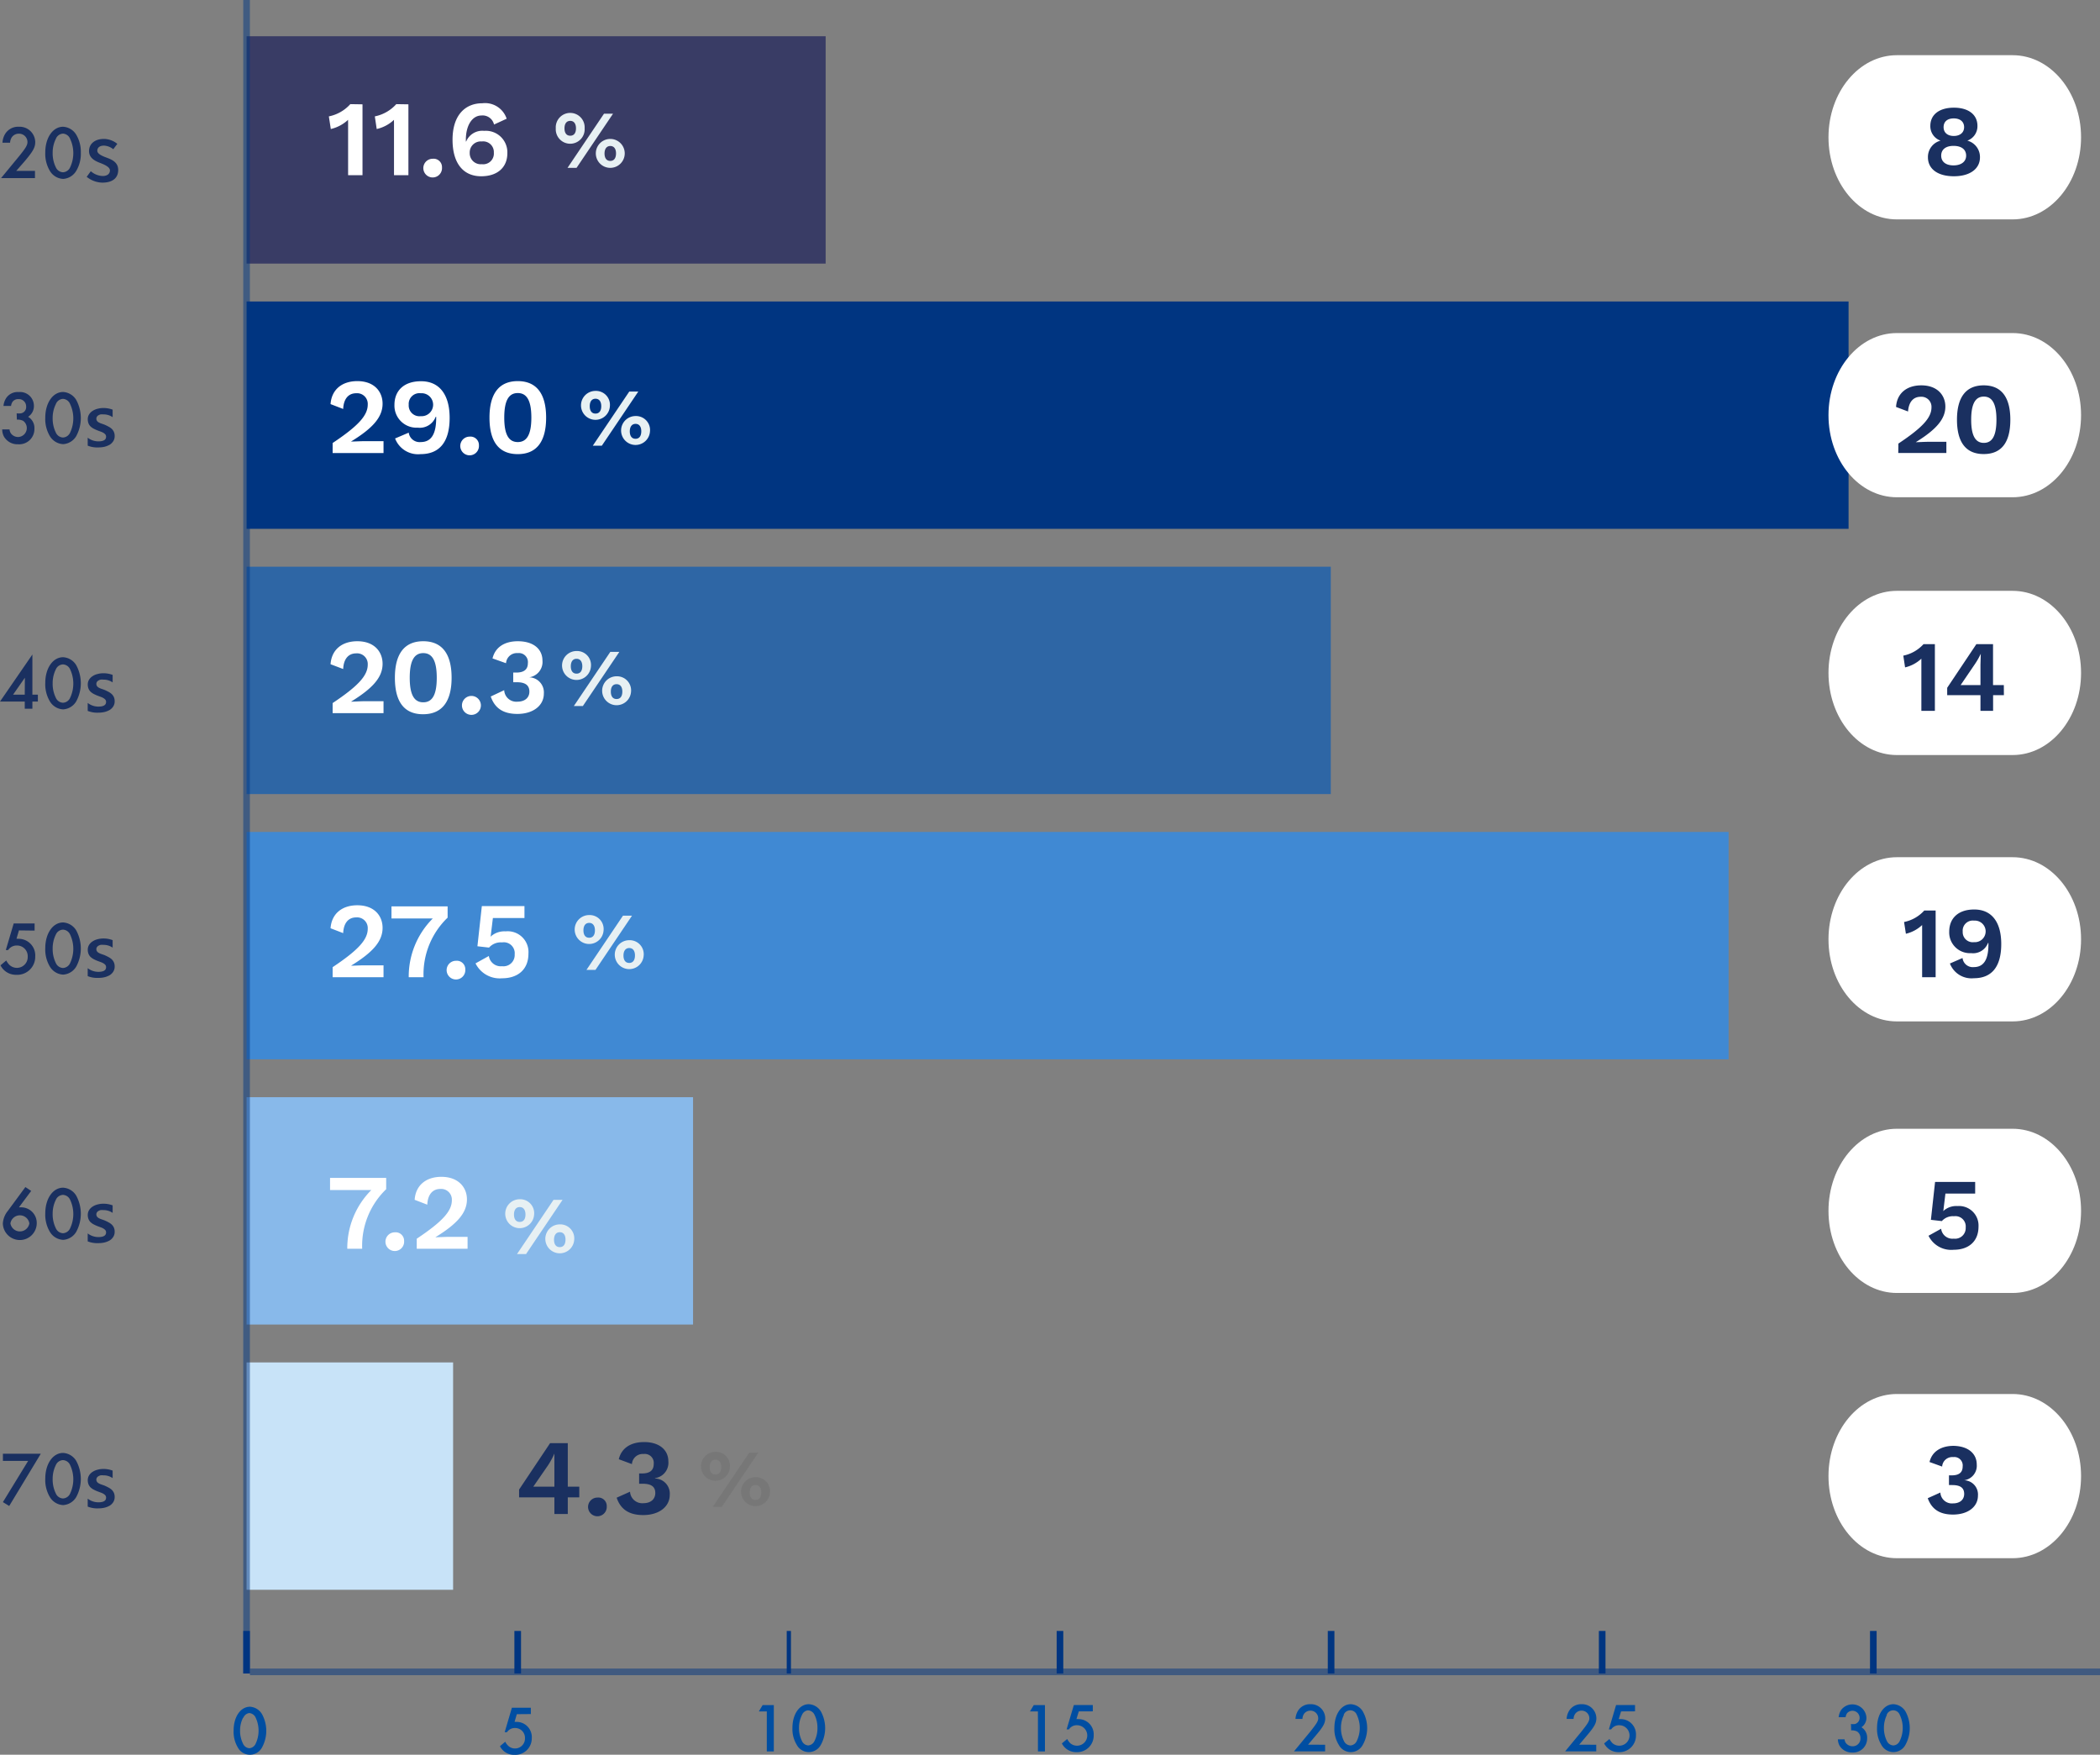 <svg xmlns="http://www.w3.org/2000/svg" viewBox="0 0 332.58 277.86"><rect x="0" y="0" width="332.58" height="277.86" fill="#808080" stroke="none"/><defs><style>.cls-1{isolation:isolate}.cls-2{fill:#004ea2}.cls-4{fill:none;stroke:#003581;stroke-width:1.05px;stroke-miterlimit:10}.cls-13{fill:#fff}.cls-14{fill:#e7f0f3}.cls-15{fill:#1a3060}</style></defs><g id="レイヤー_2" data-name="レイヤー 2"><g id="レイヤー_1-2" data-name="レイヤー 1"><g id="_0" data-name="0" class="cls-1"><g class="cls-1"><path class="cls-2" d="M41.49 271.43a5.48 5.48 0 010 5.29 2.17 2.17 0 01-3.82 0A4.83 4.83 0 0137 274c0-2.14 1.1-3.74 2.59-3.74a2.37 2.37 0 011.9 1.17zm-3 .58a4.39 4.39 0 00-.47 2 4.49 4.49 0 00.47 2.1 1.17 1.17 0 001 .72 1.2 1.2 0 001-.72 4.84 4.84 0 000-4.12 1.23 1.23 0 00-1-.73 1.18 1.18 0 00-.95.74z"/></g></g><g id="_5" data-name="5" class="cls-1"><g class="cls-1"><path class="cls-2" d="M81.85 271.44l-.36 1.22a1.52 1.52 0 01.29 0 2.41 2.41 0 012.44 2.56 2.62 2.62 0 01-2.74 2.66 2.49 2.49 0 01-2.3-1.37l.84-.71a2.1 2.1 0 00.46.64 1.55 1.55 0 001.1.43 1.57 1.57 0 001.56-1.63 1.55 1.55 0 00-1.56-1.61 1.49 1.49 0 00-1.29.66h-.36l1.14-3.87h3v1z"/></g></g><g id="_10" data-name="10" class="cls-1"><g class="cls-1"><path class="cls-2" d="M120.18 271l.6-1h1.77v7.34h-1.11V271zM130 271a5.48 5.48 0 010 5.29 2.16 2.16 0 01-3.82 0 4.79 4.79 0 01-.68-2.69c0-2.15 1.1-3.74 2.59-3.74A2.37 2.37 0 01130 271zm-3 .58a4.4 4.4 0 00-.46 2 4.47 4.47 0 00.46 2.09 1.17 1.17 0 001 .72 1.2 1.2 0 001-.72 4.37 4.37 0 00.46-2.06 4.54 4.54 0 00-.46-2.06 1.21 1.21 0 00-1.05-.72 1.16 1.16 0 00-.95.76z"/></g></g><g id="_15" data-name="15" class="cls-1"><g class="cls-1"><path class="cls-2" d="M163.12 271l.6-1h1.77v7.34h-1.11V271zM170.85 271l-.37 1.22a1.57 1.57 0 01.29 0 2.41 2.41 0 012.44 2.56 2.62 2.62 0 01-2.74 2.67 2.51 2.51 0 01-2.3-1.38l.84-.7a3 3 0 00.46.64 1.62 1.62 0 001.1.42 1.62 1.62 0 000-3.24 1.46 1.46 0 00-1.28.66h-.37l1.15-3.86h3v1z"/></g></g><g id="_20" data-name="20" class="cls-1"><g class="cls-1"><path class="cls-2" d="M209.86 276.28v1.05h-4.93l2.54-3.08c1-1.26 1.3-1.69 1.3-2.16a1.22 1.22 0 00-1.25-1.21 1.24 1.24 0 00-1 .51 1.57 1.57 0 00-.25.8h-1.1a2.71 2.71 0 01.42-1.33 2.22 2.22 0 011.92-1 2.26 2.26 0 012.37 2.22c0 .79-.31 1.35-1.59 2.85l-1.13 1.34zM215.83 271a5.41 5.41 0 010 5.29 2.15 2.15 0 01-3.81 0 4.72 4.72 0 01-.69-2.69c0-2.15 1.1-3.74 2.6-3.74a2.36 2.36 0 011.9 1.14zm-3 .58a4.53 4.53 0 00-.46 2 4.6 4.6 0 00.46 2.09 1.19 1.19 0 001.05.72 1.18 1.18 0 001-.72 4.75 4.75 0 000-4.12 1.11 1.11 0 00-2.08 0z"/></g></g><g id="_20-2" data-name="20" class="cls-1"><g class="cls-1"><path class="cls-2" d="M252.8 276.28v1.05h-4.93l2.54-3.08c1-1.26 1.3-1.69 1.3-2.16a1.22 1.22 0 00-1.25-1.21 1.24 1.24 0 00-1 .51 1.48 1.48 0 00-.25.8h-1.1a2.71 2.71 0 01.42-1.33 2.22 2.22 0 011.92-1 2.26 2.26 0 012.37 2.22c0 .79-.31 1.35-1.59 2.85l-1.13 1.34zM256.73 271l-.37 1.22a1.52 1.52 0 01.29 0 2.41 2.41 0 012.44 2.56 2.62 2.62 0 01-2.74 2.67 2.5 2.5 0 01-2.3-1.38l.84-.7a3 3 0 00.46.64 1.6 1.6 0 001.1.42 1.62 1.62 0 000-3.24 1.49 1.49 0 00-1.29.66h-.36l1.14-3.86h3v1z"/></g></g><g id="_20-3" data-name="20" class="cls-1"><g class="cls-1"><path class="cls-2" d="M293.14 273a3 3 0 00.62 0 1 1 0 00.75-1 1.13 1.13 0 00-2-.69 1.63 1.63 0 00-.22.61h-1.1a2.6 2.6 0 01.4-1.15 2.23 2.23 0 014 1.18 1.79 1.79 0 01-.79 1.56 1.92 1.92 0 01.9 1.74 2.22 2.22 0 01-2.37 2.26 2.26 2.26 0 01-2-1.09 2.12 2.12 0 01-.26-1h1.06a1.12 1.12 0 00.27.66 1.3 1.3 0 001 .44 1.21 1.21 0 001.24-1.27 1.22 1.22 0 00-.53-1.07 1.85 1.85 0 00-.94-.17zM301.77 271a5.48 5.48 0 010 5.29 2.16 2.16 0 01-3.82 0 4.79 4.79 0 01-.68-2.69c0-2.15 1.1-3.74 2.6-3.74a2.36 2.36 0 011.9 1.14zm-2.95.58a4.53 4.53 0 00-.46 2 4.6 4.6 0 00.46 2.09 1.19 1.19 0 001.05.72 1.18 1.18 0 001-.72 4.75 4.75 0 000-4.12 1.11 1.11 0 00-2.08 0z"/></g></g><path id="パス_597" data-name="パス 597" d="M39.58 264.74h293" style="isolation:isolate" opacity=".5" stroke-width="1.05" fill="none" stroke="#003581"/><line id="線_20" data-name="線 20" class="cls-4" x1="81.99" y1="265" x2="81.99" y2="258.26"/><line id="線_20-2" data-name="線 20" class="cls-4" x1="39.05" y1="265" x2="39.05" y2="258.26"/><line id="線_21" data-name="線 21" x1="124.93" y1="265" x2="124.93" y2="258.26" stroke-width=".67" stroke-miterlimit="10" fill="none" stroke="#003581"/><line id="線_22" data-name="線 22" class="cls-4" x1="167.87" y1="265" x2="167.87" y2="258.26"/><line id="線_22-2" data-name="線 22" class="cls-4" x1="210.81" y1="265" x2="210.81" y2="258.26"/><line id="線_23" data-name="線 23" class="cls-4" x1="253.74" y1="265" x2="253.74" y2="258.26"/><line id="線_23-2" data-name="線 23" class="cls-4" x1="296.68" y1="265" x2="296.68" y2="258.26"/><g id="グループ_1462" data-name="グループ 1462"><g id="グループ_1461" data-name="グループ 1461"><rect id="長方形_700" data-name="長方形 700" x="39.05" y="215.74" width="32.71" height="36" fill="#c8e3f8"/></g></g><g id="グループ_1464" data-name="グループ 1464"><g id="グループ_1463" data-name="グループ 1463"><rect id="長方形_701" data-name="長方形 701" x="39.05" y="173.74" width="70.71" height="36" fill="#88b9ea"/></g></g><g id="グループ_1466" data-name="グループ 1466"><g id="グループ_1465" data-name="グループ 1465"><rect id="長方形_702" data-name="長方形 702" x="39.05" y="131.74" width="234.71" height="36" fill="#4089d3"/></g></g><g id="グループ_1468" data-name="グループ 1468"><g id="グループ_1467" data-name="グループ 1467"><rect id="長方形_703" data-name="長方形 703" x="39.05" y="89.74" width="171.71" height="36" fill="#2e66a5"/></g></g><g id="グループ_1470" data-name="グループ 1470"><g id="グループ_1469" data-name="グループ 1469"><rect id="長方形_704" data-name="長方形 704" x="39.05" y="47.74" width="253.71" height="36" fill="#003581"/></g></g><g id="グループ_1472" data-name="グループ 1472"><g id="グループ_1471" data-name="グループ 1471"><rect id="長方形_705" data-name="長方形 705" x="39.05" y="5.74" width="91.71" height="36" fill="#393c65"/></g></g><g id="グループ_1473" data-name="グループ 1473" opacity=".5"><line id="線_24" data-name="線 24" class="cls-4" x1="39.05" y1="265" x2="39.05"/></g><g id="グループ_1475" data-name="グループ 1475"><g id="_12.5" data-name="12.5" class="cls-1"><g class="cls-1"><path class="cls-13" d="M57.41 16.52v11.22h-2.28v-8.36a2.82 2.82 0 010-.41 6 6 0 01-2.74 1.46l-.31-2a6.21 6.21 0 003.4-1.94zM64.68 16.52v11.22H62.4v-8.36a2.82 2.82 0 010-.41 5.87 5.87 0 01-2.74 1.46l-.3-2a6.21 6.21 0 003.4-1.94zM70 26.52a1.48 1.48 0 11-1.48-1.38A1.33 1.33 0 0170 26.52zM80.24 18.8l-2 .92a1.85 1.85 0 00-2-1.43c-1.44 0-2.46 1.55-2.46 3.83v.28h.05a2.77 2.77 0 012.85-1.68 3.41 3.41 0 013.67 3.54c0 2.22-1.54 3.65-4.14 3.65-2.93 0-4.54-2.16-4.54-5.78 0-3.89 2-5.78 4.72-5.78a3.6 3.6 0 013.85 2.45zm-5.85 5.42A1.74 1.74 0 0076.31 26a1.69 1.69 0 001.9-1.82 1.69 1.69 0 00-1.9-1.78 1.75 1.75 0 00-1.92 1.82z"/></g></g><g id="_" class="cls-1"><g class="cls-1"><path class="cls-14" d="M92.59 20.32a2.29 2.29 0 11-4.57 0 2.29 2.29 0 114.57 0zm-3.19 0c0 .74.32 1.17.91 1.17s.91-.43.91-1.17-.33-1.18-.91-1.18-.91.44-.91 1.18zM95.66 18h1.43l-5.78 8.58h-1.43zm3.28 6.29a2.29 2.29 0 11-4.58 0 2.29 2.29 0 114.58 0zm-3.2 0c0 .74.31 1.19.91 1.19s.91-.45.91-1.19-.33-1.17-.91-1.17-.91.46-.91 1.2z"/></g></g></g><g id="グループ_1475-2" data-name="グループ 1475-2"><g id="_26.4" data-name="26.4" class="cls-1"><g class="cls-1"><path class="cls-13" d="M52.68 70.15c4.08-2.72 5.56-4.37 5.56-6.09a1.69 1.69 0 00-1.82-1.79c-1.26 0-2 .91-2.07 2.49l-2-.77c.16-2.29 1.8-3.64 4.24-3.64 2.72 0 4 1.7 4 3.57 0 2.16-1.58 3.9-5 6 .49 0 1.48-.06 2.06-.06h3.09v1.88h-8.06zM71.21 66.17c0 3.92-1.7 5.74-4.59 5.74a3.89 3.89 0 01-4.05-2.48l2.16-.92A1.74 1.74 0 0066.64 70c1.76 0 2.44-1.44 2.44-3.82V66H69a2.69 2.69 0 01-2.84 1.72 3.49 3.49 0 01-3.69-3.61c0-2.31 1.58-3.74 4.18-3.74 2.94-.02 4.56 2.13 4.56 5.8zm-6.48-2.08a1.7 1.7 0 001.91 1.81 1.82 1.82 0 100-3.63 1.7 1.7 0 00-1.91 1.82zM75.85 70.52a1.48 1.48 0 11-1.48-1.38 1.34 1.34 0 011.48 1.38zM77.52 66.13c0-3.79 1.51-5.78 4.48-5.78s4.49 2 4.49 5.78S85 71.91 82 71.91s-4.48-1.99-4.48-5.78zm6.63 0c0-2.67-.7-3.89-2.15-3.89s-2.14 1.22-2.14 3.89S80.56 70 82 70s2.15-1.2 2.15-3.87z"/></g></g><g id="_2" data-name="2" class="cls-1"><g class="cls-1"><path class="cls-14" d="M96.59 64.32a2.29 2.29 0 11-2.28-2.42 2.21 2.21 0 012.28 2.42zm-3.19 0c0 .74.32 1.17.91 1.17s.91-.43.91-1.17-.33-1.18-.91-1.18-.91.44-.91 1.18zM99.66 62h1.43l-5.78 8.58h-1.43zm3.28 6.29a2.29 2.29 0 11-2.29-2.41 2.22 2.22 0 012.29 2.44zm-3.2 0c0 .74.31 1.19.91 1.19s.91-.45.91-1.19-.33-1.17-.91-1.17-.91.46-.91 1.2z"/></g></g></g><g id="グループ_1475-3" data-name="グループ 1475-3"><g id="_19.4" data-name="19.4" class="cls-1"><g class="cls-1"><path class="cls-13" d="M52.68 111.33c4.08-2.72 5.56-4.37 5.56-6.09a1.69 1.69 0 00-1.82-1.78c-1.26 0-2 .9-2.07 2.48l-2-.76c.16-2.3 1.8-3.64 4.24-3.64 2.72 0 4 1.7 4 3.57 0 2.16-1.58 3.89-5 6 .49 0 1.48-.07 2.06-.07h3.09v1.89h-8.06zM62.54 107.32c0-3.79 1.51-5.78 4.49-5.78s4.49 2 4.49 5.78S70 113.1 67 113.1s-4.46-1.99-4.46-5.78zm6.63 0c0-2.67-.7-3.9-2.14-3.9s-2.14 1.23-2.14 3.9.69 3.89 2.14 3.89 2.14-1.21 2.14-3.89zM76.16 111.7a1.48 1.48 0 01-3 0 1.48 1.48 0 013 0zM85.91 104.6a2.45 2.45 0 01-2.1 2.65 2.39 2.39 0 012.32 2.58c0 1.91-1.71 3.22-4.19 3.22-2.2 0-3.57-.87-4.22-2.76l2.13-1a1.92 1.92 0 002.1 1.82c1.19 0 1.91-.65 1.89-1.63s-.66-1.45-2-1.45h-.56v-1.53h.48c1.22 0 1.84-.49 1.84-1.49a1.43 1.43 0 00-1.6-1.59 1.72 1.72 0 00-1.86 1.6l-2.14-.76c.45-1.85 2-2.72 4-2.72 2.55 0 3.91 1.29 3.91 3.06z"/></g></g><g id="_3" data-name="3" class="cls-1"><g class="cls-1"><path class="cls-14" d="M93.59 105.5a2.29 2.29 0 11-2.28-2.41 2.21 2.21 0 012.28 2.41zm-3.19 0c0 .74.32 1.17.91 1.17s.91-.43.91-1.17-.33-1.18-.91-1.18-.91.44-.91 1.18zm6.26-2.28h1.43l-5.78 8.58h-1.43zm3.28 6.29a2.29 2.29 0 11-2.29-2.42 2.23 2.23 0 012.29 2.42zm-3.2 0c0 .74.31 1.18.91 1.18s.91-.44.91-1.18-.33-1.17-.91-1.17-.91.43-.91 1.17z"/></g></g></g><g id="グループ_1475-4" data-name="グループ 1475-4"><g id="_29.2" data-name="29.2" class="cls-1"><g class="cls-1"><path class="cls-13" d="M52.68 153.15c4.08-2.72 5.56-4.37 5.56-6.09a1.69 1.69 0 00-1.82-1.79c-1.26 0-2 .91-2.07 2.49l-2-.77c.16-2.29 1.8-3.64 4.24-3.64 2.72 0 4 1.7 4 3.57 0 2.16-1.58 3.9-5 6 .49 0 1.48-.06 2.06-.06h3.09v1.88h-8.06zM70.89 143.52v1.79a12.41 12.41 0 00-3.81 9.43h-2.35a13 13 0 013.81-9.3H62v-1.92zM73.69 153.52a1.48 1.48 0 11-1.48-1.38 1.34 1.34 0 011.48 1.38zM83.69 151c0 2.6-1.77 3.91-4.17 3.91a4.27 4.27 0 01-4.21-2.36l2.11-1.17a1.9 1.9 0 002.09 1.62 1.78 1.78 0 002-1.88 1.73 1.73 0 00-2-1.89 2.47 2.47 0 00-2.06.82l-1.84-.21.7-6.36h6.75v1.89h-5l-.32 2.64c0 .15-.06.28-.06.32a3.23 3.23 0 012.4-.85 3.29 3.29 0 013.61 3.52z"/></g></g><g id="_4" data-name="4" class="cls-1"><g class="cls-1"><path class="cls-14" d="M95.59 147.32a2.29 2.29 0 11-2.28-2.42 2.21 2.21 0 012.28 2.42zm-3.19 0c0 .74.32 1.17.91 1.17s.91-.43.91-1.17-.33-1.18-.91-1.18-.91.44-.91 1.18zm6.26-2.32h1.43l-5.78 8.58h-1.43zm3.28 6.29a2.29 2.29 0 11-2.29-2.41 2.22 2.22 0 012.29 2.44zm-3.2 0c0 .74.31 1.19.91 1.19s.91-.45.91-1.19-.33-1.17-.91-1.17-.91.46-.91 1.2z"/></g></g></g><g id="グループ_1475-5" data-name="グループ 1475-5"><g id="_9.7" data-name="9.7" class="cls-1"><g class="cls-1"><path class="cls-13" d="M61.16 186.52v1.79a12.43 12.43 0 00-3.8 9.43H55a13 13 0 013.81-9.3h-6.54v-1.92zM64 196.52a1.48 1.48 0 11-1.48-1.38 1.34 1.34 0 011.48 1.38zM66 196.15c4.08-2.72 5.56-4.37 5.56-6.09a1.69 1.69 0 00-1.82-1.79c-1.25 0-2 .91-2.07 2.49l-2-.77c.15-2.29 1.8-3.64 4.23-3.64 2.72 0 4.05 1.7 4.05 3.57 0 2.16-1.59 3.9-5 6 .49 0 1.47-.06 2-.06h3.1v1.88H66z"/></g></g><g id="_5-2" data-name="5-2" class="cls-1"><g class="cls-1"><path class="cls-14" d="M84.59 192.32a2.29 2.29 0 11-2.28-2.42 2.21 2.21 0 012.28 2.42zm-3.19 0c0 .74.32 1.17.91 1.17s.91-.43.91-1.17-.33-1.18-.91-1.18-.91.44-.91 1.18zm6.26-2.32h1.43l-5.78 8.58h-1.43zm3.28 6.29a2.29 2.29 0 11-2.29-2.41 2.22 2.22 0 012.29 2.44zm-3.2 0c0 .74.31 1.19.91 1.19s.91-.45.91-1.19-.33-1.17-.91-1.17-.91.46-.91 1.2z"/></g></g></g><g id="グループ_1475-6" data-name="グループ 1475-6"><g id="_2.8" data-name="2.8" class="cls-1"><g class="cls-1"><path class="cls-15" d="M91.74 237.11h-1.82v2.63H87.8v-2.63h-5.59v-1.24l4.91-7.35h2.8v6.89h1.82zm-7.28-1.7h3.34v-5.24a12.37 12.37 0 01-1 1.85zM96.09 238.52a1.48 1.48 0 11-1.47-1.38 1.33 1.33 0 011.47 1.38zM105.85 231.41a2.45 2.45 0 01-2.11 2.65v.06a2.39 2.39 0 012.33 2.58c0 1.9-1.71 3.21-4.2 3.21-2.19 0-3.57-.86-4.21-2.75l2.12-.95a1.94 1.94 0 002.11 1.82c1.19 0 1.9-.65 1.89-1.64s-.67-1.44-2-1.44h-.56v-1.63h.48q1.83 0 1.83-1.5a1.42 1.42 0 00-1.6-1.58 1.71 1.71 0 00-1.85 1.6l-2.08-.77c.44-1.85 2-2.72 4-2.72 2.49 0 3.85 1.3 3.85 3.06z"/></g></g><g id="_6" data-name="6" class="cls-1"><g class="cls-1"><path d="M115.59 232.32a2.29 2.29 0 11-2.28-2.42 2.21 2.21 0 012.28 2.42zm-3.19 0c0 .74.32 1.17.91 1.17s.91-.43.91-1.17-.33-1.18-.91-1.18-.91.44-.91 1.18zm6.26-2.29h1.43l-5.78 8.58h-1.43zm3.28 6.29a2.29 2.29 0 11-2.29-2.41 2.22 2.22 0 012.29 2.41zm-3.2 0c0 .74.31 1.19.91 1.19s.91-.45.91-1.19-.33-1.17-.91-1.17-.91.43-.91 1.17z" fill="#777"/></g></g></g><g id="グループ_1488" data-name="グループ 1488"><path id="長方形_706" data-name="長方形 706" class="cls-13" d="M300.41 8.74h18.33c6 0 10.84 5.82 10.84 13s-4.85 13-10.84 13h-18.33c-6 0-10.83-5.82-10.83-13s4.85-13 10.83-13z"/><g id="_9" data-name="9" class="cls-1"><g class="cls-1"><path class="cls-15" d="M313.17 19.93a2.42 2.42 0 01-1.6 2.34 2.68 2.68 0 012 2.64c0 1.82-1.58 3-4.13 3s-4.11-1.15-4.11-3a2.67 2.67 0 012-2.64 2.41 2.41 0 01-1.62-2.34c0-1.79 1.44-2.88 3.73-2.88s3.73 1.09 3.73 2.88zm-1.79 4.72c0-1-.76-1.55-2-1.55s-1.95.58-1.95 1.55.75 1.54 1.95 1.54 2-.58 2-1.54zm-3.57-4.51c0 .87.64 1.39 1.61 1.39s1.64-.52 1.64-1.39-.63-1.39-1.64-1.39-1.61.51-1.61 1.39z"/></g></g></g><g id="グループ_1487" data-name="グループ 1487"><path id="長方形_706-2" data-name="長方形 706-2" class="cls-13" d="M300.41 52.74h18.33c6 0 10.84 5.82 10.84 13s-4.85 13-10.84 13h-18.33c-6 0-10.83-5.82-10.83-13s4.85-13 10.83-13z"/><g id="_19" data-name="19" class="cls-1"><g class="cls-1"><path class="cls-15" d="M300.65 70.24c3.85-2.56 5.24-4.11 5.24-5.73a1.59 1.59 0 00-1.71-1.68c-1.19 0-1.89.85-2 2.33l-1.9-.72c.14-2.16 1.69-3.42 4-3.42 2.57 0 3.81 1.6 3.81 3.36 0 2-1.49 3.67-4.69 5.64.47 0 1.4-.06 1.94-.06h2.91v1.77h-7.62zM309.93 66.46c0-3.57 1.43-5.44 4.23-5.44s4.22 1.87 4.22 5.44-1.38 5.44-4.22 5.44-4.23-1.9-4.23-5.44zm6.25 0c0-2.51-.66-3.66-2-3.66s-2 1.15-2 3.66.66 3.67 2 3.67 2-1.13 2-3.67z"/></g></g></g><g id="グループ_1486" data-name="グループ 1486"><path id="長方形_706-3" data-name="長方形 706-3" class="cls-13" d="M300.41 93.56h18.33c6 0 10.84 5.82 10.84 13s-4.85 13-10.84 13h-18.33c-6 0-10.83-5.82-10.83-13s4.85-13 10.83-13z"/><g id="_14" data-name="14" class="cls-1"><g class="cls-1"><path class="cls-15" d="M306.43 102v10.56h-2.14v-7.88-.38a5.61 5.61 0 01-2.58 1.38l-.28-1.86a5.9 5.9 0 003.2-1.82zM317.36 110.08h-1.71v2.48h-2v-2.48h-5.27v-1.17L313 102h2.64v6.48h1.71zm-6.85-1.6h3.14v-3.24l.05-1.72a11.8 11.8 0 01-1 1.74z"/></g></g></g><g id="グループ_1485" data-name="グループ 1485"><path id="長方形_706-4" data-name="長方形 706-4" class="cls-13" d="M300.41 135.74h18.33c6 0 10.84 5.82 10.84 13s-4.85 13-10.84 13h-18.33c-6 0-10.83-5.82-10.83-13s4.85-13 10.83-13z"/><g id="_21" data-name="21" class="cls-1"><g class="cls-1"><path class="cls-15" d="M306.55 144.18v10.56h-2.14v-7.87-.39a5.63 5.63 0 01-2.57 1.38l-.29-1.86a5.9 5.9 0 003.2-1.82zM316.94 149.49c0 3.7-1.6 5.41-4.32 5.41a3.66 3.66 0 01-3.81-2.33l2-.87a1.63 1.63 0 001.79 1.44c1.67 0 2.31-1.36 2.31-3.6v-.22h-.07a2.52 2.52 0 01-2.67 1.61 3.28 3.28 0 01-3.47-3.39c0-2.18 1.48-3.52 3.93-3.52 2.79-.02 4.31 1.98 4.31 5.47zm-6.1-2a1.59 1.59 0 001.79 1.7 1.71 1.71 0 100-3.41 1.6 1.6 0 00-1.79 1.76z"/></g></g></g><g id="グループ_1484" data-name="グループ 1484"><path id="長方形_706-5" data-name="長方形 706-5" class="cls-13" d="M300.41 178.74h18.33c6 0 10.84 5.82 10.84 13s-4.85 13-10.84 13h-18.33c-6 0-10.83-5.82-10.83-13s4.85-13 10.83-13z"/><g id="_7" data-name="7" class="cls-1"><g class="cls-1"><path class="cls-15" d="M313.34 194.22c0 2.45-1.67 3.68-3.92 3.68a4 4 0 01-4-2.22l2-1.11a1.8 1.8 0 002 1.57 1.68 1.68 0 001.89-1.77 1.63 1.63 0 00-1.84-1.78 2.35 2.35 0 00-1.94.77l-1.73-.2.66-6h6.35V189h-4.71l-.3 2.48c0 .14-.05.27-.05.3a3 3 0 012.25-.8 3.09 3.09 0 013.34 3.24z"/></g></g></g><g id="グループ_1483" data-name="グループ 1483"><path id="長方形_706-6" data-name="長方形 706-6" class="cls-13" d="M300.41 220.74h18.33c6 0 10.84 5.82 10.84 13s-4.85 13-10.84 13h-18.33c-6 0-10.83-5.82-10.83-13s4.85-13 10.83-13z"/><g id="_2-2" data-name="2-2" class="cls-1"><g class="cls-1"><path class="cls-15" d="M313.06 231.9a2.32 2.32 0 01-2 2.5 2.25 2.25 0 012.19 2.43c0 1.79-1.61 3-3.95 3-2.06 0-3.36-.81-4-2.59l2-.9a1.82 1.82 0 002 1.72c1.12 0 1.79-.61 1.77-1.54s-.62-1.36-1.89-1.36h-.52v-1.54h.44c1.16 0 1.73-.46 1.73-1.41a1.33 1.33 0 00-1.5-1.48 1.61 1.61 0 00-1.75 1.5l-2-.72c.42-1.74 1.93-2.56 3.82-2.56 2.38.05 3.66 1.29 3.66 2.95z"/></g></g></g><g id="_20歳代_30歳代_40歳代_50歳代_60歳代_70歳代" data-name="20歳代 30歳代 40歳代 50歳代 60歳代 70歳代" class="cls-1"><g class="cls-1"><path class="cls-15" d="M5.54 27.06v1.14H.17l2.77-3.36c1.12-1.37 1.41-1.84 1.41-2.35A1.33 1.33 0 003 21.17a1.34 1.34 0 00-1.12.55 1.66 1.66 0 00-.28.88H.39a3 3 0 01.46-1.45A2.42 2.42 0 013 20.07a2.47 2.47 0 012.58 2.42c0 .86-.34 1.47-1.73 3.11l-1.28 1.46zM12.06 21.31a5.27 5.27 0 01.74 2.88 5.25 5.25 0 01-.74 2.89A2.59 2.59 0 0110 28.33a2.59 2.59 0 01-2.09-1.25 5.28 5.28 0 01-.74-2.94c0-2.33 1.2-4.07 2.83-4.07a2.6 2.6 0 012.06 1.24zM8.84 22a4.86 4.86 0 00-.5 2.21 5 5 0 00.5 2.28 1.3 1.3 0 001.14.79 1.31 1.31 0 001.13-.79 5.29 5.29 0 000-4.49 1.3 1.3 0 00-1.11-.84 1.28 1.28 0 00-1.16.84z"/></g><g class="cls-1"><path class="cls-15" d="M13.73 28l.65-.89a3 3 0 001.87.76c.79 0 1.16-.39 1.16-.89s-.74-.86-1.45-1.14c-.89-.33-1.86-.8-1.86-1.92S15 22 16.45 22a3.39 3.39 0 012.13.78l-.64.85a2.52 2.52 0 00-1.47-.57c-.73 0-1.06.36-1.06.81s.64.78 1.36 1.05c.93.34 1.95.75 1.95 2s-.88 2-2.51 2a4.07 4.07 0 01-2.48-.92z"/></g><g class="cls-1"><path class="cls-15" d="M2.64 65.45a2.68 2.68 0 00.68 0 1 1 0 00.82-1.09 1.15 1.15 0 00-1.23-1.16 1.1 1.1 0 00-.92.42 1.54 1.54 0 00-.24.66H.55A2.79 2.79 0 011 63a2.21 2.21 0 012-.92 2.19 2.19 0 012.37 2.2A2 2 0 014.45 66a2.05 2.05 0 011 1.89 2.41 2.41 0 01-2.58 2.46 2.47 2.47 0 01-2.24-1.21A2.39 2.39 0 01.35 68h1.16a1.26 1.26 0 00.29.72 1.44 1.44 0 001.09.48 1.42 1.42 0 00.78-2.56 2 2 0 00-1-.19zM12.06 63.31a6 6 0 010 5.77A2.59 2.59 0 0110 70.33a2.59 2.59 0 01-2.09-1.25 5.28 5.28 0 01-.74-2.94c0-2.33 1.2-4.07 2.83-4.07a2.6 2.6 0 012.06 1.24zM8.84 64a4.86 4.86 0 00-.5 2.21 5 5 0 00.5 2.28 1.3 1.3 0 001.14.79 1.31 1.31 0 001.13-.79 5.29 5.29 0 000-4.49 1.3 1.3 0 00-1.11-.84 1.28 1.28 0 00-1.16.84z"/></g><g class="cls-1"><path class="cls-15" d="M13.89 70.57v-1.26a2.76 2.76 0 001.68.58c.82 0 1.23-.24 1.23-.73a.58.58 0 00-.1-.35 1.19 1.19 0 00-.29-.25 2 2 0 00-.42-.2l-.54-.2a6 6 0 01-.67-.31 2.42 2.42 0 01-.49-.37A1.5 1.5 0 0114 67a1.85 1.85 0 01-.1-.61 1.44 1.44 0 01.21-.77 1.8 1.8 0 01.55-.55 2.45 2.45 0 01.79-.34 3.37 3.37 0 01.9-.12 4.08 4.08 0 011.49.26v1.19a2.49 2.49 0 00-1.45-.44 2.26 2.26 0 00-.47 0 1.6 1.6 0 00-.35.15.63.63 0 00-.23.23.55.55 0 00-.08.29.63.63 0 00.08.32.78.78 0 00.24.24 2.36 2.36 0 00.39.19l.52.18a7.52 7.52 0 01.69.33 2.37 2.37 0 01.53.37 1.58 1.58 0 01.33.48 1.6 1.6 0 01.12.65 1.46 1.46 0 01-.21.79 1.79 1.79 0 01-.56.57 3.2 3.2 0 01-.82.33 4.3 4.3 0 01-1 .11 4.06 4.06 0 01-1.68-.28z"/></g><g class="cls-1"><path class="cls-15" d="M6 110v1.09h-.87v1.14H3.92v-1.14H0l5.13-7.45V110zm-2.06-2.68L2.07 110h1.85zM12.06 105.31a6 6 0 010 5.77 2.59 2.59 0 01-2.06 1.25 2.59 2.59 0 01-2.09-1.25 5.28 5.28 0 01-.74-2.94c0-2.33 1.2-4.07 2.83-4.07a2.6 2.6 0 012.06 1.24zm-3.22.69a4.86 4.86 0 00-.5 2.21 5 5 0 00.5 2.28 1.3 1.3 0 001.14.79 1.31 1.31 0 001.13-.79 5.29 5.29 0 000-4.49 1.3 1.3 0 00-1.14-.79 1.28 1.28 0 00-1.13.79z"/></g><g class="cls-1"><path class="cls-15" d="M13.89 112.57v-1.26a2.76 2.76 0 001.68.58c.82 0 1.23-.24 1.23-.73a.58.58 0 00-.1-.35 1.19 1.19 0 00-.29-.25 2 2 0 00-.42-.2l-.54-.2a6 6 0 01-.67-.31 2.42 2.42 0 01-.49-.37A1.5 1.5 0 0114 109a1.85 1.85 0 01-.1-.61 1.44 1.44 0 01.21-.77 1.8 1.8 0 01.55-.55 2.45 2.45 0 01.79-.34 3.37 3.37 0 01.9-.12 4.08 4.08 0 011.49.26v1.19a2.49 2.49 0 00-1.45-.44 2.26 2.26 0 00-.47 0 1.6 1.6 0 00-.35.15.63.63 0 00-.23.23.55.55 0 00-.08.29.63.63 0 00.08.32.78.78 0 00.24.24 2.36 2.36 0 00.39.19l.52.18a7.52 7.52 0 01.69.33 2.37 2.37 0 01.53.37 1.58 1.58 0 01.33.48 1.6 1.6 0 01.12.65 1.46 1.46 0 01-.21.79 1.79 1.79 0 01-.56.57 3.2 3.2 0 01-.82.33 4.3 4.3 0 01-1 .11 4.06 4.06 0 01-1.68-.28z"/></g><g class="cls-1"><path class="cls-15" d="M3 147.33l-.39 1.33a1.16 1.16 0 01.31 0 2.63 2.63 0 012.66 2.8 2.85 2.85 0 01-3 2.9 2.72 2.72 0 01-2.5-1.5l.91-.77a2.81 2.81 0 00.5.7 1.74 1.74 0 001.2.47 1.71 1.71 0 001.7-1.78 1.69 1.69 0 00-1.7-1.76 1.62 1.62 0 00-1.4.72H.92l1.25-4.21h3.31v1.13zM12.06 147.31a6 6 0 010 5.77 2.59 2.59 0 01-2.06 1.25 2.59 2.59 0 01-2.09-1.25 5.28 5.28 0 01-.74-2.94c0-2.33 1.2-4.07 2.83-4.07a2.6 2.6 0 012.06 1.24zm-3.22.69a4.86 4.86 0 00-.5 2.21 5 5 0 00.5 2.28 1.3 1.3 0 001.14.79 1.31 1.31 0 001.13-.79 5.29 5.29 0 000-4.49 1.3 1.3 0 00-1.14-.79 1.28 1.28 0 00-1.13.79z"/></g><g class="cls-1"><path class="cls-15" d="M13.89 154.57v-1.26a2.76 2.76 0 001.68.58c.82 0 1.23-.24 1.23-.73a.58.58 0 00-.1-.35 1.19 1.19 0 00-.29-.25 2 2 0 00-.42-.2l-.54-.2a6 6 0 01-.67-.31 2.42 2.42 0 01-.49-.37A1.5 1.5 0 0114 151a1.85 1.85 0 01-.1-.61 1.44 1.44 0 01.21-.77 1.8 1.8 0 01.55-.55 2.45 2.45 0 01.79-.34 3.37 3.37 0 01.9-.12 4.08 4.08 0 011.49.26v1.19a2.49 2.49 0 00-1.45-.44 2.26 2.26 0 00-.47 0 1.6 1.6 0 00-.35.15.63.63 0 00-.23.23.55.55 0 00-.08.29.63.63 0 00.08.32.78.78 0 00.24.24 2.36 2.36 0 00.39.19l.52.18a7.52 7.52 0 01.69.33 2.37 2.37 0 01.53.37 1.58 1.58 0 01.33.48 1.6 1.6 0 01.12.65 1.46 1.46 0 01-.21.79 1.79 1.79 0 01-.56.57 3.2 3.2 0 01-.82.33 4.3 4.3 0 01-1 .11 4.06 4.06 0 01-1.68-.28z"/></g><g class="cls-1"><path class="cls-15" d="M4.94 188.58L3 191.18h.43a2.47 2.47 0 012.39 2.5 2.68 2.68 0 01-2.66 2.68 2.7 2.7 0 01-2.71-2.6 3.48 3.48 0 01.78-2l2.79-3.79zm-3.29 5.14a1.52 1.52 0 003 0 1.52 1.52 0 00-3 0zM12.06 189.31a6 6 0 010 5.77 2.59 2.59 0 01-2.06 1.25 2.59 2.59 0 01-2.09-1.25 5.28 5.28 0 01-.74-2.94c0-2.33 1.2-4.07 2.83-4.07a2.6 2.6 0 012.06 1.24zm-3.22.69a4.86 4.86 0 00-.5 2.21 5 5 0 00.5 2.28 1.3 1.3 0 001.14.79 1.31 1.31 0 001.13-.79 5.29 5.29 0 000-4.49 1.3 1.3 0 00-1.14-.79 1.28 1.28 0 00-1.13.79z"/></g><g class="cls-1"><path class="cls-15" d="M13.89 196.57v-1.26a2.76 2.76 0 001.68.58c.82 0 1.23-.24 1.23-.73a.58.58 0 00-.1-.35 1.19 1.19 0 00-.29-.25 2 2 0 00-.42-.2l-.54-.2a6 6 0 01-.67-.31 2.42 2.42 0 01-.49-.37A1.5 1.5 0 0114 193a1.85 1.85 0 01-.1-.61 1.44 1.44 0 01.21-.77 1.8 1.8 0 01.55-.55 2.45 2.45 0 01.79-.34 3.37 3.37 0 01.9-.12 4.08 4.08 0 011.49.26v1.19a2.49 2.49 0 00-1.45-.44 2.26 2.26 0 00-.47 0 1.6 1.6 0 00-.35.15.63.63 0 00-.23.23.55.55 0 00-.08.29.63.63 0 00.08.32.78.78 0 00.24.24 2.36 2.36 0 00.39.19l.52.18a7.52 7.52 0 01.69.33 2.37 2.37 0 01.53.37 1.58 1.58 0 01.33.48 1.6 1.6 0 01.12.65 1.46 1.46 0 01-.21.79 1.79 1.79 0 01-.56.57 3.2 3.2 0 01-.82.33 4.3 4.3 0 01-1 .11 4.06 4.06 0 01-1.68-.28z"/></g><g class="cls-1"><path class="cls-15" d="M.46 231.33v-1.13h6l-5 8.27-1-.61 4-6.53zM12.06 231.31a6 6 0 010 5.77 2.59 2.59 0 01-2.06 1.25 2.59 2.59 0 01-2.09-1.25 5.28 5.28 0 01-.74-2.94c0-2.33 1.2-4.07 2.83-4.07a2.6 2.6 0 012.06 1.24zm-3.22.69a4.86 4.86 0 00-.5 2.21 5 5 0 00.5 2.28 1.3 1.3 0 001.14.79 1.31 1.31 0 001.13-.79 5.29 5.29 0 000-4.49 1.3 1.3 0 00-1.14-.79 1.28 1.28 0 00-1.13.79z"/></g><g class="cls-1"><path class="cls-15" d="M13.89 238.57v-1.26a2.76 2.76 0 001.68.58c.82 0 1.23-.24 1.23-.73a.58.58 0 00-.1-.35 1.19 1.19 0 00-.29-.25 2 2 0 00-.42-.2l-.54-.2a6 6 0 01-.67-.31 2.42 2.42 0 01-.49-.37A1.5 1.5 0 0114 235a1.85 1.85 0 01-.1-.61 1.44 1.44 0 01.21-.77 1.8 1.8 0 01.55-.55 2.45 2.45 0 01.79-.34 3.37 3.37 0 01.9-.12 4.08 4.08 0 011.49.26v1.19a2.49 2.49 0 00-1.45-.44 2.26 2.26 0 00-.47 0 1.6 1.6 0 00-.35.15.63.63 0 00-.23.23.55.55 0 00-.08.29.63.63 0 00.08.32.78.78 0 00.24.24 2.36 2.36 0 00.39.19l.52.18a7.52 7.52 0 01.69.33 2.37 2.37 0 01.53.37 1.58 1.58 0 01.33.48 1.6 1.6 0 01.12.65 1.46 1.46 0 01-.21.79 1.79 1.79 0 01-.56.57 3.2 3.2 0 01-.82.33 4.3 4.3 0 01-1 .11 4.06 4.06 0 01-1.68-.28z"/></g></g></g></g></svg>